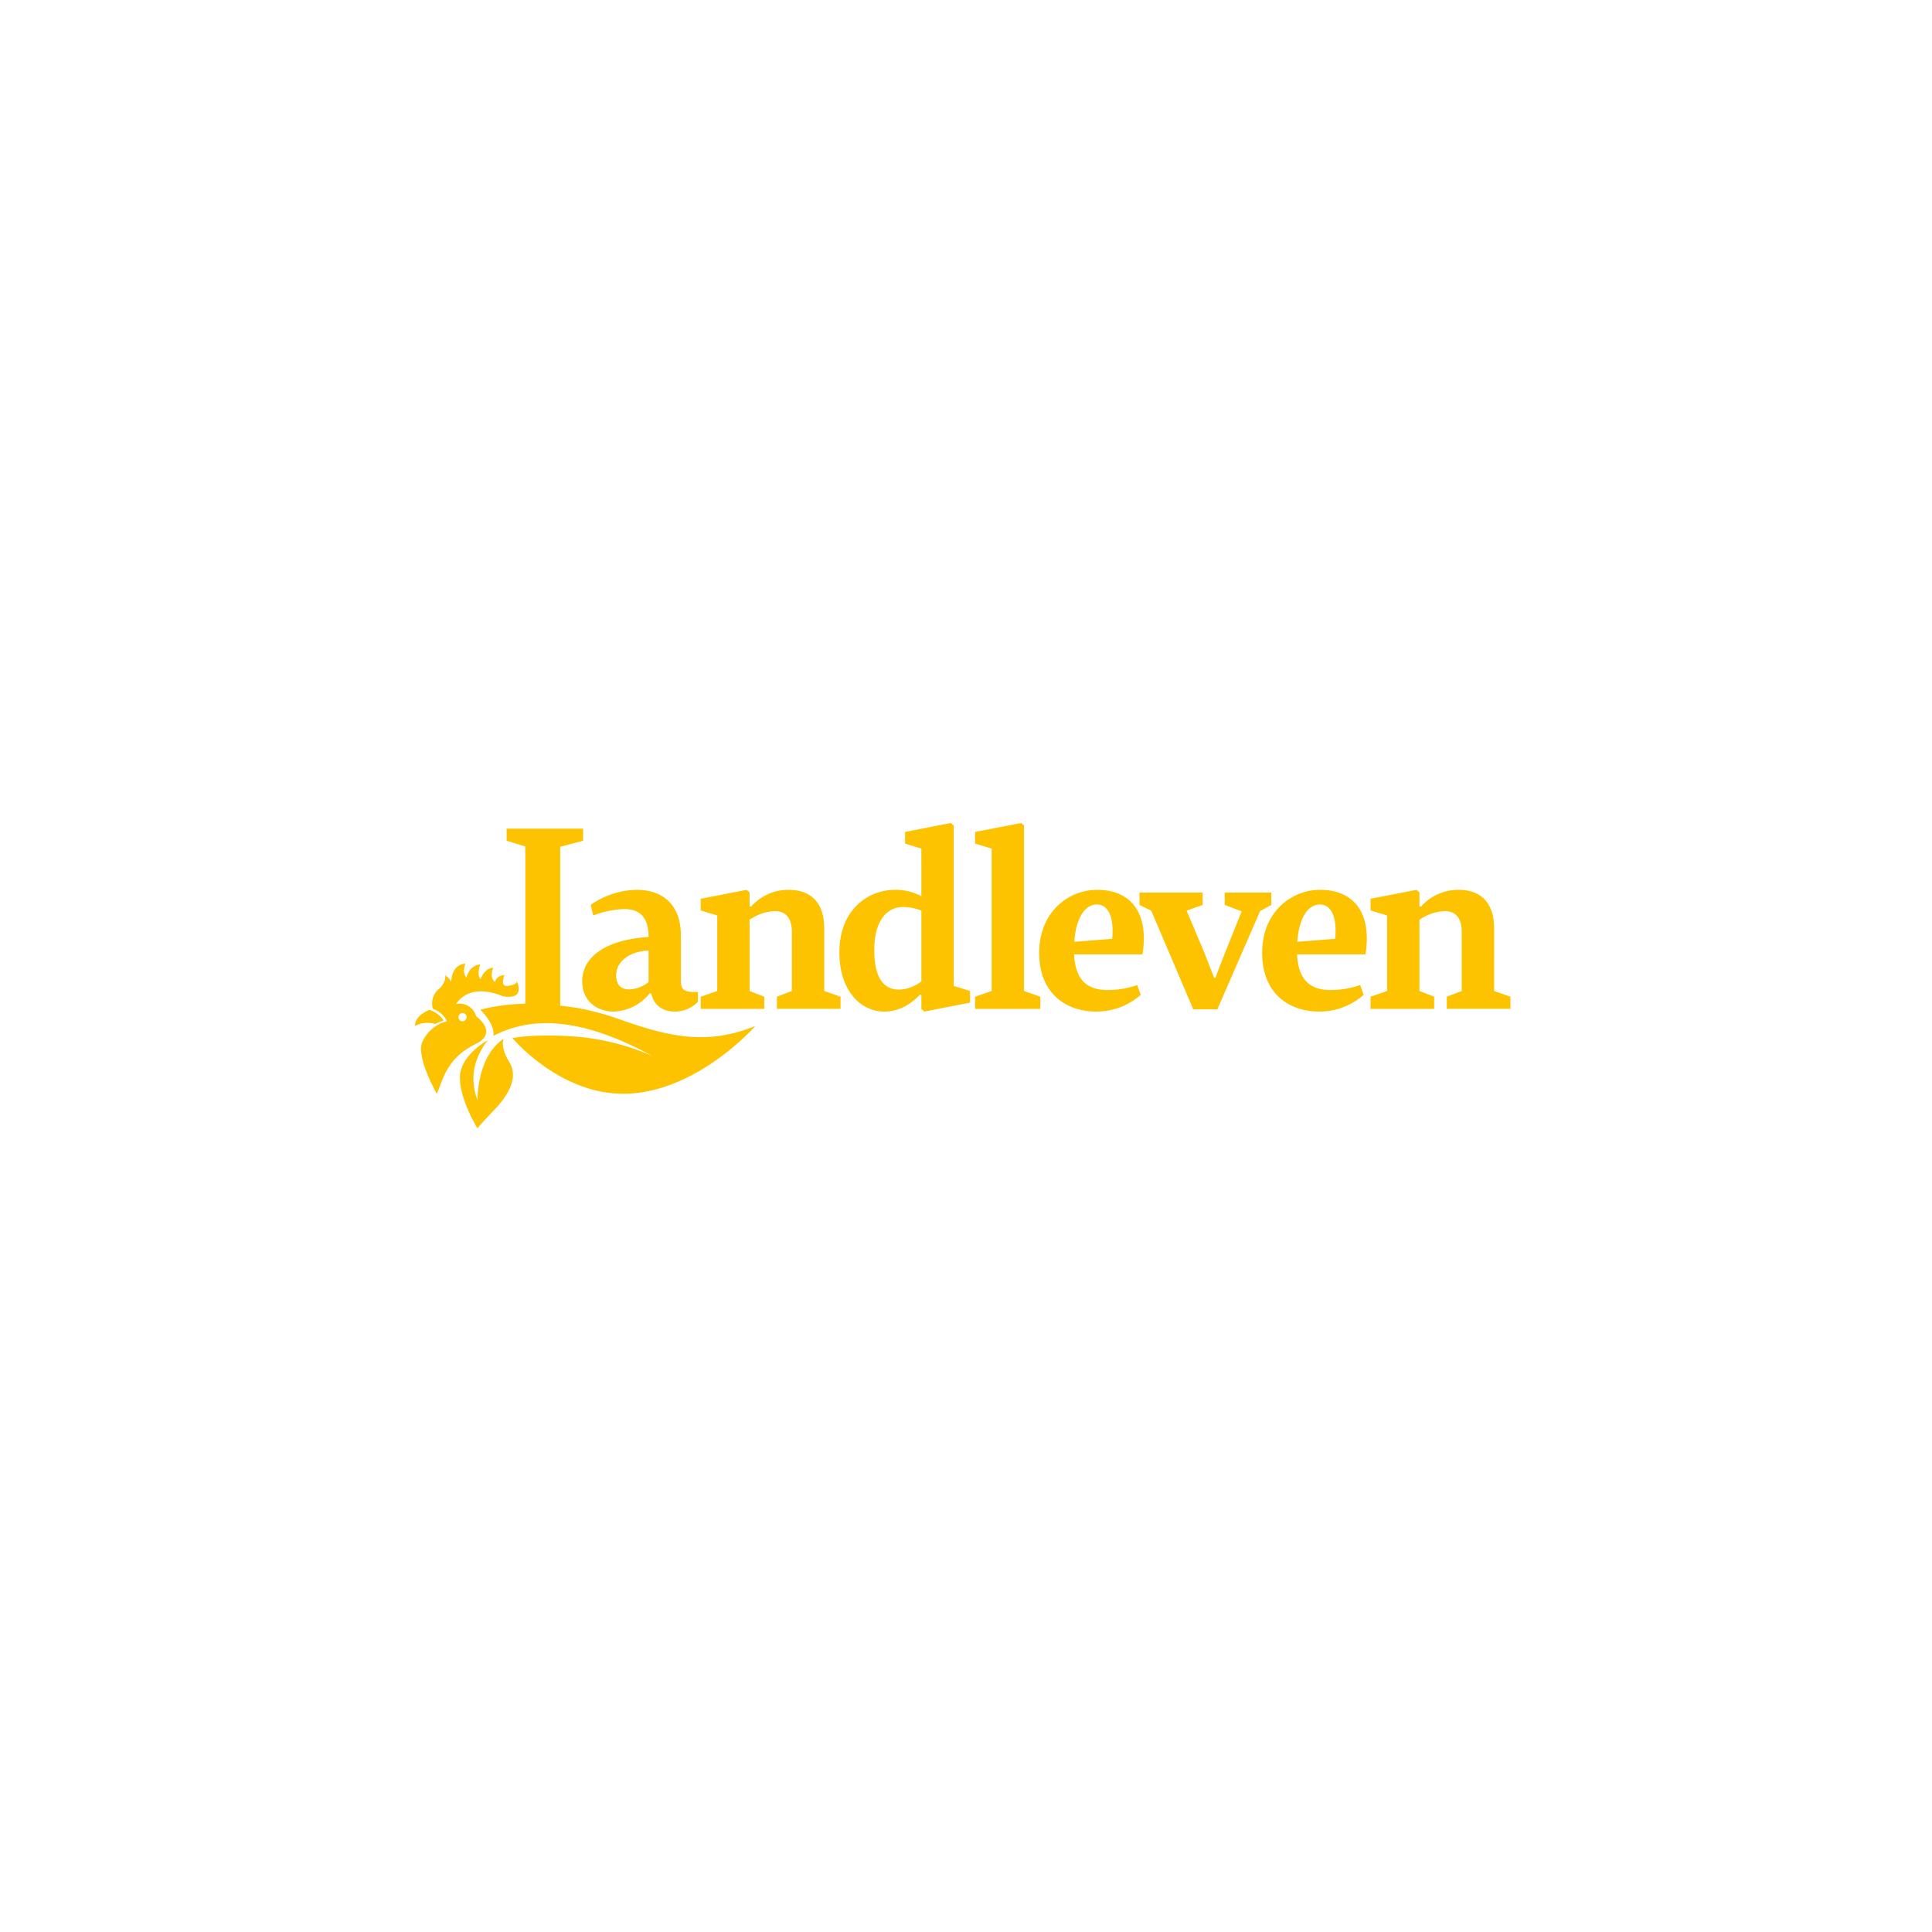 <svg xmlns="http://www.w3.org/2000/svg" viewBox="0 0 540 540"><defs><style>.a{fill:#6dd900;opacity:0;}.b{fill:#fdc300;}</style></defs><rect class="a" width="540" height="540"/><g transform="translate(115.976 230.032)"><path class="b" d="M1548.749,254.835a23.117,23.117,0,0,1,2.351-.982,7.182,7.182,0,0,0-3.982-2.933s-4.028,1.432-4.028,4.479a7.586,7.586,0,0,1,5.659-.564Z" transform="translate(-1543.09 -198.667)"/><path class="b" d="M1818.663,223.855l-.833-.7-12.836,2.494v3.262l4.624,1.407v21.108l-4.624,1.6v3.39h17.786v-3.39l-4.117-1.6V231.53a13.086,13.086,0,0,1,7.065-2.431c2.824,0,4.748,1.663,4.748,5.885v16.439l-4.174,1.6v3.39h17.786v-3.39l-4.556-1.6V233.9c0-8.124-4.759-10.746-9.889-10.746a13.848,13.848,0,0,0-10.586,4.733l-.394-.127Zm-27.855,3.39c3.015,0,4.882,3.134,4.3,9.6l-10.586.831c.517-7.228,3.274-10.426,6.289-10.426ZM1802.1,249.76a25.374,25.374,0,0,1-8.145,1.407c-5.524,0-9.124-2.43-9.506-9.979h19.136c1.856-12.026-3.6-18.038-12.713-18.038-7.83,0-16.177,6.012-16.177,17.655,0,11.195,7.38,16.376,15.986,16.376a18.79,18.79,0,0,0,12.386-4.67Zm-24.84-22.387v-3.455h-13.027v3.455l4.747,1.79-4.815,11.963-2.565,6.651h-.315l-2.576-6.651-5.13-12.155,4.489-1.6v-3.455h-17.651v3.455l3.274,1.6,11.745,27.569h6.739l11.948-27.441Zm-48.78-.128c3.015,0,4.882,3.134,4.3,9.6l-10.586.831c.517-7.228,3.274-10.426,6.289-10.426Zm11.3,22.516a25.377,25.377,0,0,1-8.145,1.407c-5.524,0-9.124-2.43-9.506-9.979h19.125c1.868-12.026-3.589-18.038-12.7-18.038-7.83,0-16.178,6.012-16.178,17.655,0,11.195,7.38,16.376,15.986,16.376a18.79,18.79,0,0,0,12.386-4.67Zm-31.646-44.585-.833-.7-12.836,2.494v3.262l4.624,1.407v39.786l-4.624,1.6v3.39h18.225v-3.39l-4.556-1.6Zm-28.687,19.766A15.243,15.243,0,0,0,1672,223.15c-7.5.064-15.469,5.565-15.469,17.462,0,11.067,6.232,16.568,12.521,16.568,3.971,0,7.245-1.855,10.012-4.734l.383.128v3.9l.833.7,12.78-2.494v-3.264l-4.568-1.406V205.175l-.833-.7-12.769,2.494v3.262l4.556,1.407Zm0,23.8a10.863,10.863,0,0,1-6.221,2.3c-4.05,0-6.941-2.88-6.941-11.067,0-8.38,3.667-12.026,8.032-12.026a13.6,13.6,0,0,1,5.13,1.024Zm-48.015-24.883-.833-.7-12.836,2.494v3.262l4.624,1.407v21.108l-4.624,1.6v3.39h17.775v-3.39l-4.106-1.6V231.53a13.056,13.056,0,0,1,7.065-2.431c2.824,0,4.748,1.663,4.748,5.885v16.439l-4.174,1.6v3.39h17.786v-3.39l-4.556-1.6V233.9c0-8.124-4.759-10.746-9.889-10.746a13.888,13.888,0,0,0-10.6,4.733l-.382-.127ZM1617,251.679c-3.791.191-4.759-.576-4.759-3.006v-12.6c0-9.468-5.771-12.922-12.386-12.922a22.953,22.953,0,0,0-12.836,4.222l.709,2.942a27.639,27.639,0,0,1,8.539-1.791c4.365,0,6.93,2.111,6.93,7.8-12.521.831-18.551,5.885-18.551,12.41,0,5.181,3.724,8.443,8.854,8.443a13.5,13.5,0,0,0,10.08-5.181l.383.19c.776,3.519,3.532,4.991,6.491,4.991A8.86,8.86,0,0,0,1617,254.43Zm-13.8-11.577v8.827a8.947,8.947,0,0,1-5.456,2.046c-2.25,0-3.6-1.278-3.6-3.9,0-3.966,3.791-6.716,9.056-6.972Z" transform="translate(-1537.896 -204.473)"/><path class="b" d="M1566.489,258.073c-7.639,5.165-7.29,17.191-7.29,17.191a16.7,16.7,0,0,1-.911-8.886,19.1,19.1,0,0,1,3.791-7.91s-7.819,4.2-7.819,10.465,4.894,14.174,4.894,14.174.81-1.061,4.7-5.137,6.9-9.02,4.219-13.383-1.586-6.514-1.586-6.514Z" transform="translate(-1541.694 -197.773)"/><path class="b" d="M1556.063,255.521a1.145,1.145,0,1,1,1.294-1.136,1.227,1.227,0,0,1-1.294,1.136Zm3.949-1.385a4.751,4.751,0,0,0-5.636-3.413c4.264-6.375,12.949-2.235,12.949-2.235,6.874,1.29,3.971-4.318,3.971-4.318s.63,1.127-2.587,1.468c-2.1.223-.81-3.026-.81-3.026a2.841,2.841,0,0,0-2.678,1.914c-1.609-1.379-.439-3.961-.439-3.961-2.509.133-3.532,3.16-3.532,3.16-1.2-1.113-.09-4.1-.09-4.1-3.172.31-3.881,3.694-3.881,3.694-1.294-1.513-.27-3.917-.27-3.917-4.241.4-3.937,5.34-3.937,5.34,0-.8-1.642-2.091-1.642-2.091a5.043,5.043,0,0,1-1.879,3.882,5.227,5.227,0,0,0-1.609,5.555,6.614,6.614,0,0,1,3.926,3.428,10.216,10.216,0,0,0-6.953,5.92c-1.687,4.184,4.095,14.36,4.095,14.36,1.755-3.86,2.644-9.9,10.789-13.87,6.682-3.245.214-7.794.214-7.794Z" transform="translate(-1542.901 -200.106)"/><path class="b" d="M1572.324,249.373a53.274,53.274,0,0,0-12.994,1.673c1.339,1.326,3.983,4.35,3.679,7.294,11.88-6.148,26.145-4.28,44.4,5.629a67.348,67.348,0,0,0-20.441-5.332c-12.634-1.02-18.653.346-18.653.346s12.994,15.555,30.915,15.555c20.419,0,36.99-18.962,36.99-18.962-13.613,5.593-24.469,2.941-38.047-1.88a76.121,76.121,0,0,0-12.026-3.2c-11.576-1.641-8.7-.584-13.826-1.125Z" transform="translate(-1541.06 -198.86)"/><path class="b" d="M1580.844,256.618V210.93l6.4-1.664v-3.39H1565.87v3.39l5.231,1.6v45.242h0" transform="translate(-1540.242 -204.298)"/></g></svg>